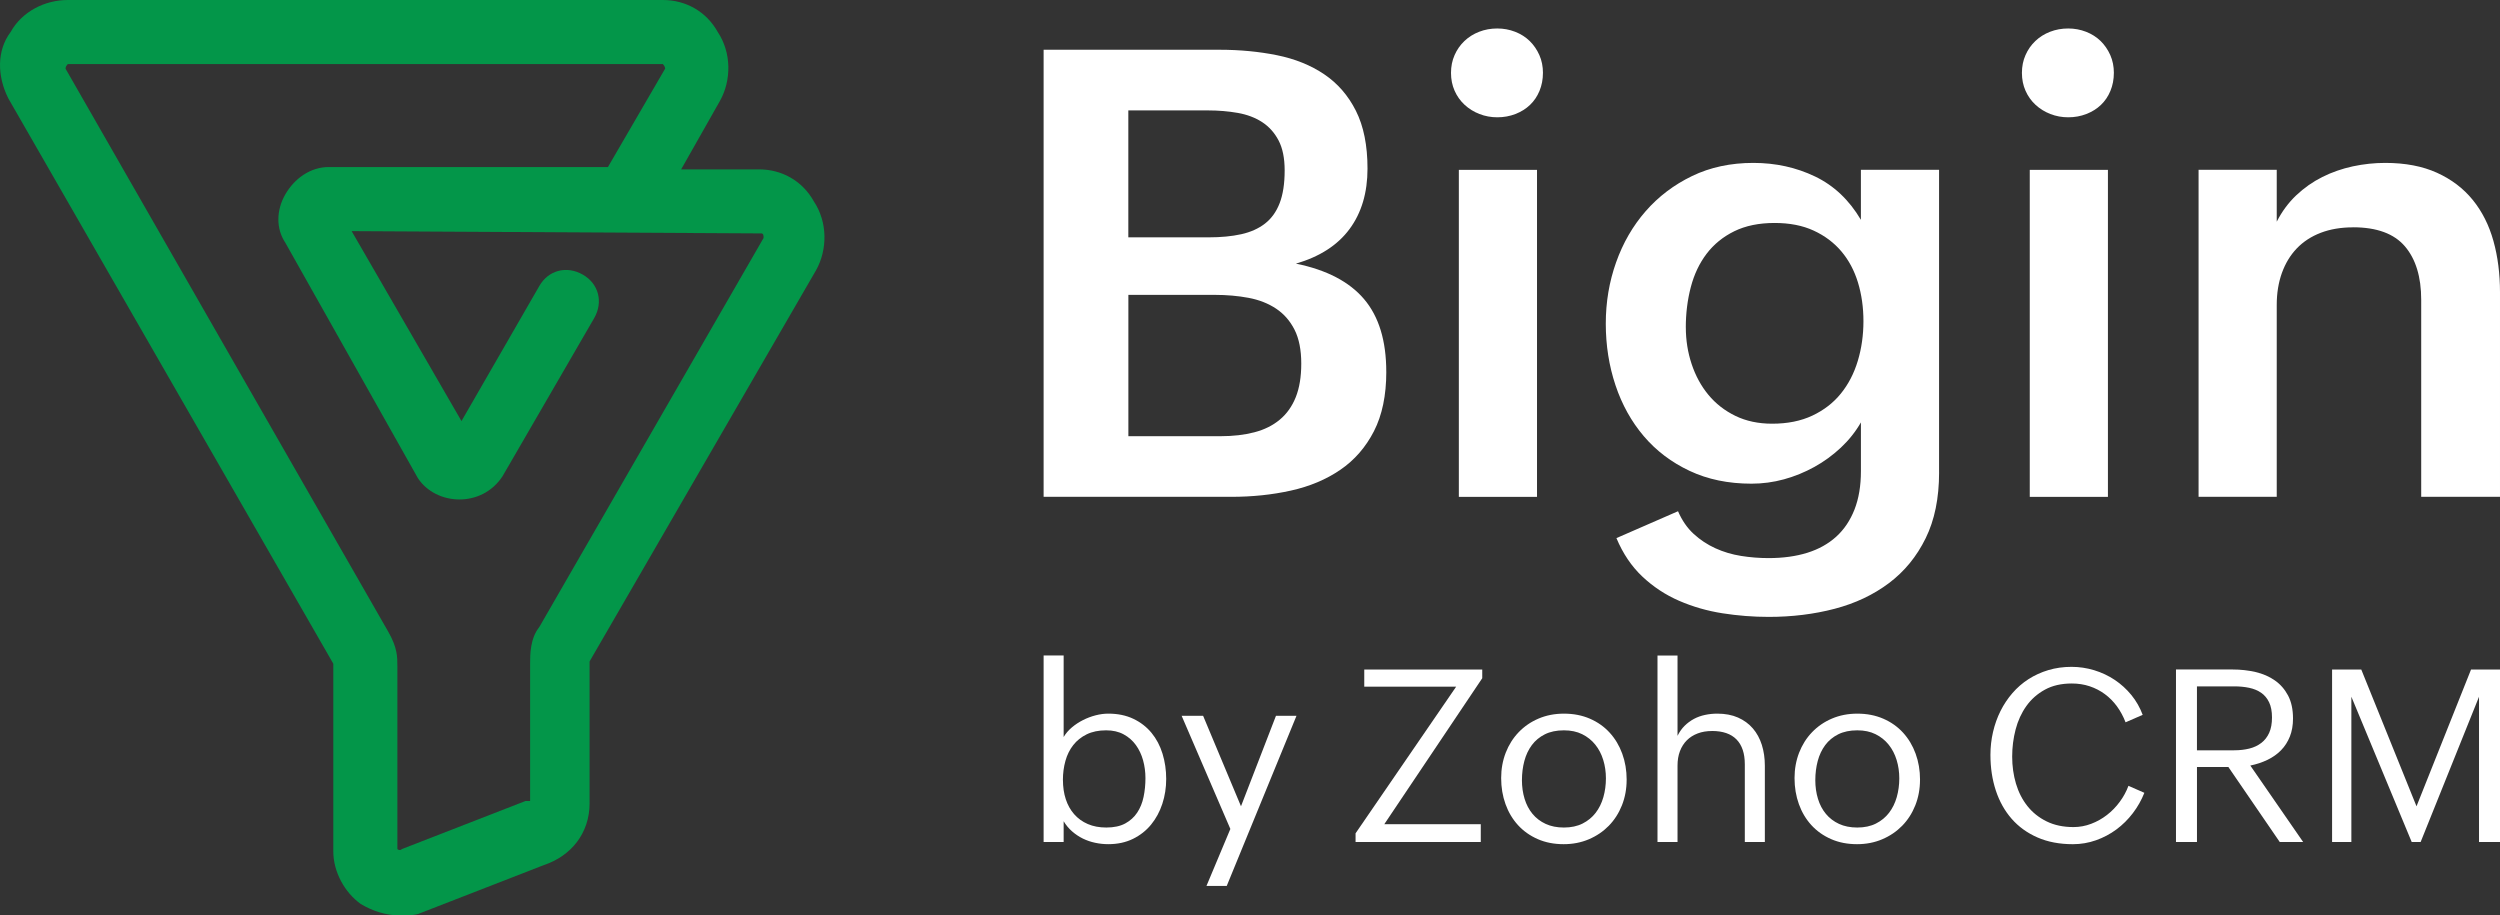 <?xml version="1.0" encoding="UTF-8"?>
<svg id="b" data-name="Layer 2" xmlns="http://www.w3.org/2000/svg" width="120.162" height="44" viewBox="0 0 120.162 44">
  <rect x="0" y="0" width="120.162" height="44" fill="#333333" stroke="none"/>
  <defs>
    <style>
      .d {
        fill: #039649;
      }

      .e {
        fill: #fff;
      }
    </style>
  </defs>
  <g id="c" data-name="Layer 1">
    <g>
      <path class="d" d="m19.21,44c-.66,0-1.32-.22-1.87-.55-.77-.55-1.32-1.54-1.32-2.53v-9.02L.4,4.73C-.15,3.63-.15,2.42.51,1.54c.55-.99,1.65-1.54,2.75-1.54h28.6c1.099,0,2.089.55,2.639,1.54.66.991.66,2.31.11,3.301l-1.87,3.3h3.74c1.1,0,2.089.55,2.639,1.54.66.99.66,2.31.11,3.3l-10.89,18.81v6.82c0,1.43-.88,2.53-2.2,2.97l-5.94,2.31c-.22.11-.66.11-.99.11M3.26,3.08q-.11.11-.11.221l15.51,27.059c.44.77.44,1.21.44,1.65v8.799s.11.11.22,0l5.94-2.31h.22v-6.6c0-.44,0-1.21.441-1.76l10.78-18.7c0-.11,0-.22-.11-.22l-19.69-.11,5.28,9.13,3.74-6.49c.44-.77,1.32-.99,2.09-.55.77.44.99,1.32.549,2.09l-4.399,7.59c-.991,1.54-3.19,1.43-4.071.11l-6.38-11.33c-.44-.66-.44-1.54,0-2.31.441-.77,1.211-1.32,2.09-1.32h13.42l2.75-4.73s0-.11-.11-.221H3.26Z"/>
      <g>
        <path class="e" d="m66.632,17.87c0,1.132-.198,2.084-.593,2.855-.396.771-.934,1.39-1.616,1.856-.681.466-1.472.799-2.375.999-.902.201-1.858.3-2.87.3h-9.017V2.391h8.446c.981,0,1.906.088,2.772.263.867.176,1.623.481,2.269.917s1.155,1.022,1.525,1.758.556,1.661.556,2.773c0,1.162-.288,2.131-.864,2.908-.576.777-1.435,1.33-2.577,1.661,1.473.3,2.565.869,3.276,1.706s1.067,2.001,1.067,3.494Zm-12.398-6.462h3.862c.591,0,1.112-.05,1.563-.15.451-.1.832-.271,1.142-.511.31-.241.546-.568.706-.984.16-.416.24-.939.24-1.571,0-.591-.098-1.072-.293-1.443-.195-.37-.458-.663-.789-.879-.331-.215-.721-.363-1.172-.443s-.932-.12-1.443-.12h-3.817v6.101Zm0,9.558h4.433c.601,0,1.142-.062,1.623-.188.481-.125.889-.328,1.225-.609.336-.28.591-.641.767-1.082.175-.441.263-.976.263-1.608,0-.661-.108-1.204-.323-1.63-.216-.426-.511-.764-.887-1.014s-.816-.423-1.322-.519c-.506-.095-1.05-.143-1.63-.143h-4.148v6.792Z"/>
        <path class="e" d="m74.161,3.504c0,.311-.055.599-.165.864-.11.266-.263.491-.458.676-.195.186-.428.331-.699.436s-.561.158-.872.158c-.3,0-.586-.053-.857-.158s-.509-.253-.714-.443c-.205-.19-.366-.415-.481-.676-.115-.261-.173-.546-.173-.857s.057-.596.173-.857c.115-.261.273-.486.474-.677.2-.19.435-.338.706-.443s.561-.158.872-.158c.301,0,.586.053.857.158s.503.253.699.443c.195.191.35.416.466.677.115.26.173.546.173.857Zm-.285,4.659v15.719h-3.757v-15.719h3.757Z"/>
        <path class="e" d="m93.202,22.709c0,1.232-.215,2.287-.646,3.163-.43.877-1.019,1.596-1.766,2.157-.747.561-1.616.972-2.607,1.232-.992.26-2.049.39-3.171.39-.742,0-1.48-.058-2.217-.173-.737-.115-1.433-.316-2.089-.601-.657-.285-1.245-.674-1.766-1.164-.521-.491-.937-1.108-1.247-1.849l2.961-1.292c.19.441.441.804.751,1.089.311.286.659.516,1.044.691.385.176.796.298,1.232.368s.879.105,1.33.105c.691,0,1.31-.085,1.856-.255.546-.171,1.009-.429,1.39-.774.381-.346.674-.782.88-1.308.205-.526.308-1.139.308-1.841v-2.344c-.26.451-.584.857-.969,1.217-.386.361-.809.669-1.27.924s-.947.453-1.458.594c-.511.14-1.032.21-1.563.21-1.112,0-2.104-.205-2.975-.616-.872-.41-1.606-.967-2.202-1.668-.596-.701-1.049-1.517-1.36-2.449s-.466-1.919-.466-2.961c0-1.032.165-2.014.496-2.945.33-.932.804-1.751,1.42-2.457.616-.706,1.36-1.27,2.232-1.691.871-.421,1.853-.631,2.945-.631,1.072,0,2.061.218,2.968.654.906.436,1.64,1.13,2.201,2.082v-2.404h3.757v14.547Zm-12.173-6.973c0,.611.092,1.197.278,1.758s.453,1.055.804,1.48c.351.426.784.764,1.3,1.015s1.105.376,1.766.376c.741,0,1.387-.13,1.939-.391.551-.261,1.007-.613,1.367-1.06.361-.446.632-.969.812-1.57.181-.601.271-1.237.271-1.909,0-.661-.088-1.28-.263-1.856-.176-.576-.441-1.074-.797-1.495s-.799-.754-1.33-.999c-.531-.246-1.157-.368-1.879-.368-.751,0-1.398.133-1.939.398-.541.266-.984.627-1.33,1.082-.346.456-.599.99-.759,1.601-.16.611-.241,1.257-.241,1.939Z"/>
        <path class="e" d="m101.602,3.504c0,.311-.055.599-.165.864-.11.266-.263.491-.458.676-.195.186-.428.331-.699.436s-.561.158-.872.158c-.3,0-.586-.053-.857-.158s-.509-.253-.714-.443c-.205-.19-.366-.415-.481-.676-.115-.261-.173-.546-.173-.857s.057-.596.173-.857c.115-.261.273-.486.474-.677.2-.19.435-.338.706-.443s.561-.158.872-.158c.301,0,.586.053.857.158s.503.253.699.443c.195.191.35.416.466.677.115.26.173.546.173.857Zm-.285,4.659v15.719h-3.757v-15.719h3.757Z"/>
        <path class="e" d="m113.099,10.927c-.581,0-1.1.088-1.556.263-.456.176-.839.426-1.15.751-.311.326-.548.719-.714,1.179-.165.461-.248.972-.248,1.533v9.227h-3.757v-15.719h3.757v2.494c.25-.491.564-.914.939-1.269s.794-.649,1.255-.88c.461-.23.95-.4,1.466-.511.516-.11,1.034-.165,1.555-.165.962,0,1.791.158,2.487.474s1.27.751,1.721,1.307c.451.556.781,1.213.992,1.969s.316,1.581.316,2.472v9.828h-3.787v-9.468c0-1.102-.261-1.958-.782-2.57-.521-.611-1.352-.917-2.494-.917Z"/>
      </g>
      <g>
        <path class="e" d="m56.053,37.444c0,.417-.062.814-.186,1.192-.124.377-.304.709-.539.997s-.526.517-.872.687-.741.255-1.186.255c-.212,0-.423-.022-.632-.067-.209-.044-.406-.112-.592-.203-.185-.091-.357-.206-.516-.345s-.294-.301-.406-.487v.997h-.963v-8.964h.963v3.919c.1-.17.232-.324.394-.461.162-.137.341-.255.536-.353.195-.099.397-.175.606-.229.209-.054.411-.081.609-.081.456,0,.858.083,1.206.249.348.166.639.392.873.676s.41.618.528,1c.118.383.177.789.177,1.218Zm-4.963.046c0,.336.045.644.136.922.091.278.225.519.403.722.178.203.396.361.655.473.259.112.556.168.893.168.363,0,.665-.065.905-.194.239-.13.432-.304.577-.522.145-.218.247-.47.307-.756.06-.286.09-.588.09-.905,0-.294-.038-.578-.113-.852-.076-.274-.191-.519-.345-.733-.155-.215-.351-.387-.589-.516-.238-.13-.519-.194-.843-.194-.36,0-.67.064-.931.191-.261.128-.477.3-.647.516-.17.216-.296.469-.377.759s-.122.597-.122.922Z"/>
        <path class="e" d="m62.315,34.406l-3.352,8.175h-.974l1.148-2.737-2.342-5.439h1.032l1.821,4.349,1.681-4.349h.986Z"/>
        <path class="e" d="m71.173,39.613v.858h-6.018v-.418l4.836-7.05h-4.418v-.823h5.671v.418l-4.708,7.016h4.638Z"/>
        <path class="e" d="m78.184,37.479c0,.441-.076.85-.226,1.229-.151.379-.362.707-.632.983-.271.276-.591.493-.96.649-.369.157-.772.235-1.209.235-.46,0-.876-.081-1.247-.244s-.687-.386-.948-.672-.461-.622-.6-1.009c-.139-.386-.209-.804-.209-1.252,0-.437.074-.843.22-1.221.147-.377.353-.704.621-.983.267-.278.584-.497.954-.655s.776-.238,1.221-.238c.46,0,.877.081,1.25.243s.69.387.951.673.462.622.603,1.009c.141.387.212.804.212,1.252Zm-5.033.011c0,.325.043.626.128.905s.212.52.382.725c.17.205.381.365.632.481.251.116.543.174.876.174.344,0,.643-.064.896-.191.253-.128.463-.299.63-.516.166-.217.29-.468.371-.754.081-.286.122-.587.122-.904,0-.309-.043-.603-.128-.881-.085-.278-.212-.524-.382-.736s-.381-.381-.632-.505c-.251-.124-.543-.185-.876-.185-.356,0-.661.064-.916.191-.255.128-.464.301-.626.519-.162.218-.282.472-.36.762-.077.29-.116.595-.116.916Z"/>
        <path class="e" d="m82.289,35.136c-.255,0-.485.038-.69.116s-.379.188-.522.331c-.143.143-.253.317-.331.522s-.116.435-.116.69v3.676h-.963v-8.964h.963v3.861c.093-.189.207-.351.342-.484s.285-.243.449-.331c.164-.087.342-.151.533-.191.191-.041.388-.061.589-.061.379,0,.71.063.994.188.284.126.522.3.713.522.191.222.335.486.432.791.096.306.145.64.145,1.003v3.665h-.963v-3.734c0-.522-.132-.919-.397-1.192-.265-.272-.658-.409-1.18-.409Z"/>
        <path class="e" d="m92.285,37.479c0,.441-.076.85-.226,1.229-.151.379-.362.707-.632.983-.271.276-.591.493-.96.649-.369.157-.772.235-1.209.235-.46,0-.876-.081-1.247-.244s-.687-.386-.948-.672-.461-.622-.6-1.009c-.139-.386-.209-.804-.209-1.252,0-.437.074-.843.22-1.221.147-.377.353-.704.621-.983.267-.278.584-.497.954-.655s.776-.238,1.221-.238c.46,0,.877.081,1.25.243s.69.387.951.673.462.622.603,1.009c.141.387.212.804.212,1.252Zm-5.033.011c0,.325.043.626.128.905s.212.52.382.725c.17.205.381.365.632.481.251.116.543.174.876.174.344,0,.643-.064.896-.191.253-.128.463-.299.63-.516.166-.217.29-.468.371-.754.081-.286.122-.587.122-.904,0-.309-.043-.603-.128-.881-.085-.278-.212-.524-.382-.736s-.381-.381-.632-.505c-.251-.124-.543-.185-.876-.185-.356,0-.661.064-.916.191-.255.128-.464.301-.626.519-.162.218-.282.472-.36.762-.077.29-.116.595-.116.916Z"/>
        <path class="e" d="m103.069,38.105c-.139.352-.324.678-.554.98-.23.302-.494.563-.791.783-.298.22-.624.393-.98.519-.355.125-.725.189-1.108.189-.645,0-1.214-.108-1.707-.325-.493-.216-.907-.516-1.241-.898-.334-.383-.588-.836-.76-1.36-.172-.524-.258-1.093-.258-1.708,0-.379.042-.747.125-1.105.083-.357.203-.693.359-1.006.157-.313.348-.6.574-.861.226-.261.483-.484.772-.67.288-.185.606-.33.954-.435.348-.104.719-.156,1.113-.156.371,0,.735.054,1.09.162.356.108.684.263.986.464.301.201.568.443.8.727s.413.602.545.954l-.823.359c-.108-.282-.247-.538-.414-.768-.168-.23-.363-.426-.583-.588-.22-.162-.464-.288-.73-.377-.267-.089-.553-.133-.859-.133-.498,0-.928.098-1.29.296s-.659.46-.893.789c-.234.328-.406.704-.516,1.125-.11.421-.165.856-.165,1.305,0,.456.061.889.182,1.299.122.41.306.769.551,1.078.245.309.553.555.922.736.369.182.799.273,1.29.273.294,0,.578-.052.852-.157.275-.104.528-.246.76-.426.232-.18.437-.39.614-.632.178-.241.317-.497.418-.768l.765.336Z"/>
        <path class="e" d="m105.597,36.864v3.606h-1.009v-8.291h2.725c.383,0,.749.041,1.099.122.35.081.658.215.925.401.267.185.479.428.638.727.158.3.238.668.238,1.105,0,.325-.05.613-.151.867-.101.253-.242.473-.423.658-.182.186-.398.339-.649.461-.251.122-.528.214-.829.276l2.54,3.676h-1.125l-2.47-3.606h-1.508Zm0-.801h1.786c.267,0,.511-.028.733-.084s.415-.147.577-.273c.162-.125.288-.288.377-.487s.133-.444.133-.734c0-.294-.046-.537-.139-.73-.093-.193-.22-.346-.383-.458-.162-.112-.354-.191-.577-.238s-.463-.069-.722-.069h-1.786v3.073Z"/>
        <path class="e" d="m113.018,33.49v6.981h-.927v-8.291h1.403l2.655,6.575,2.621-6.575h1.392v8.291h-1.009v-6.981l-2.806,6.981h-.429l-2.899-6.981Z"/>
      </g>
    </g>
  </g>
</svg>